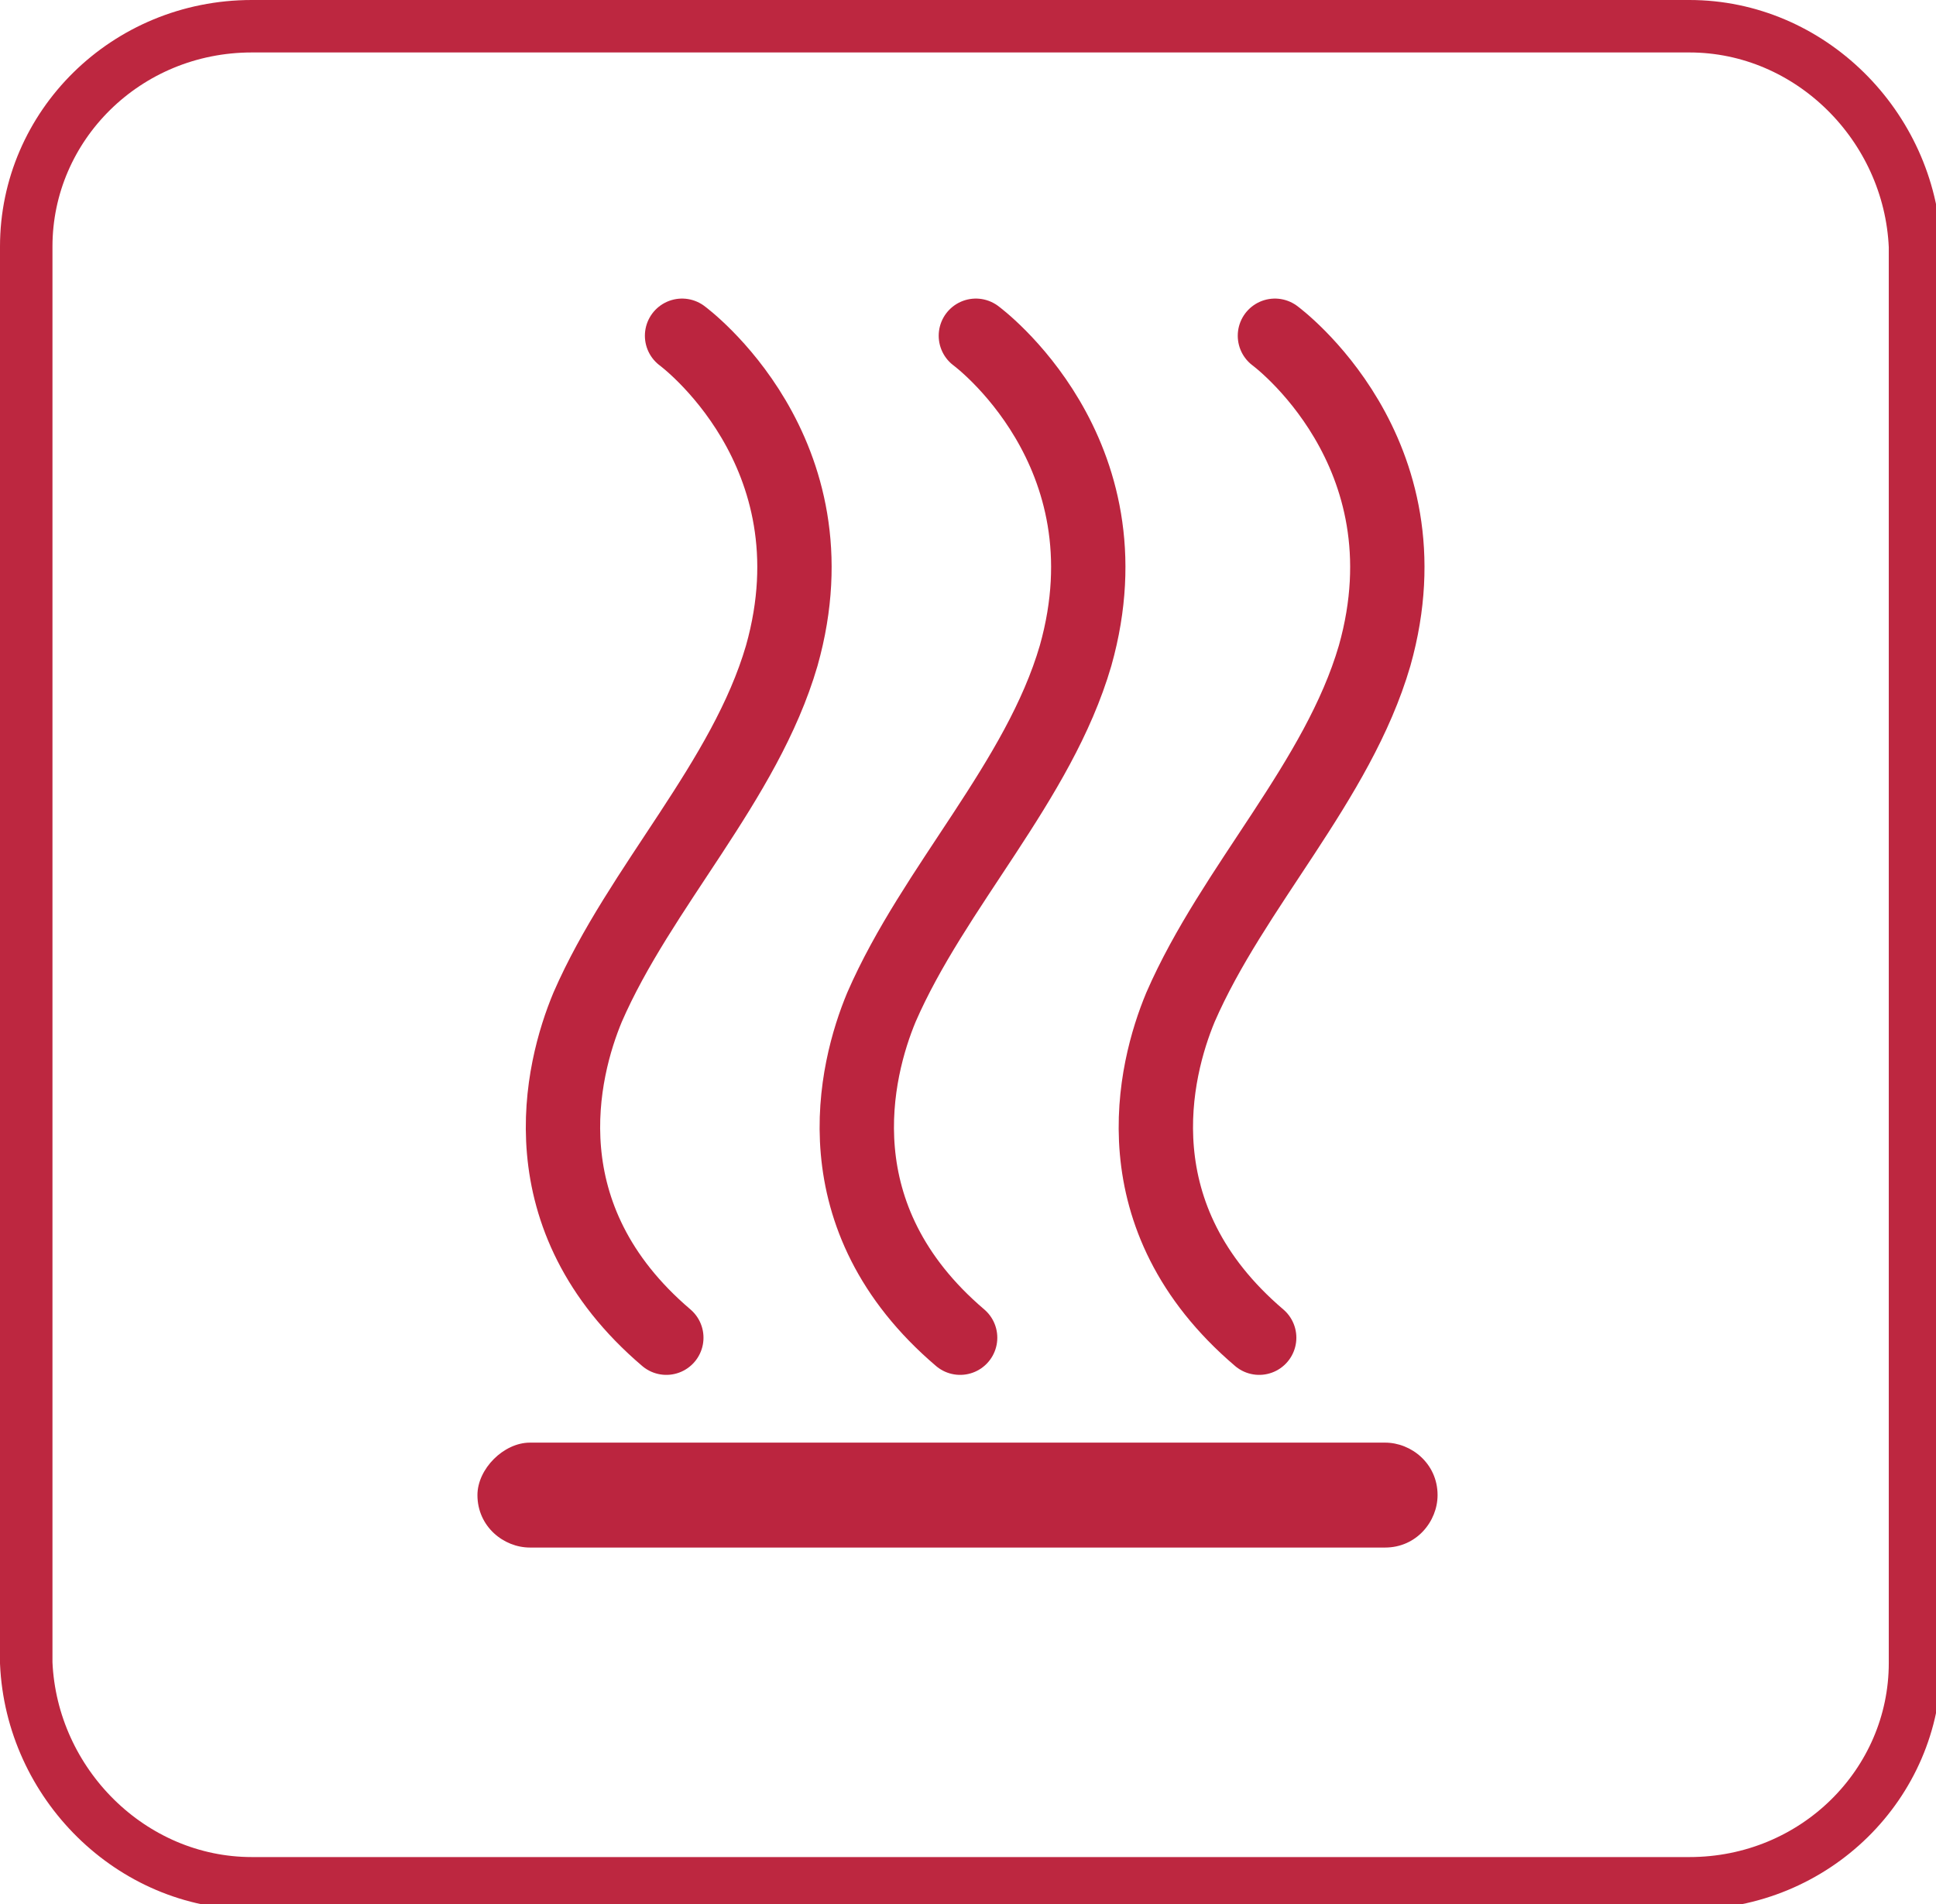 <?xml version="1.0" encoding="utf-8"?>
<!-- Generator: Adobe Illustrator 22.1.0, SVG Export Plug-In . SVG Version: 6.00 Build 0)  -->
<svg version="1.1" id="Layer_1" xmlns="http://www.w3.org/2000/svg" xmlns:xlink="http://www.w3.org/1999/xlink" x="0px" y="0px"
	 viewBox="0 0 36.9 36.3" style="enable-background:new 0 0 36.9 36.3;" xml:space="preserve">
<style type="text/css">
	.st0{fill:none;stroke:#BD2740;stroke-miterlimit:22.926;}
	.st1{fill:none;stroke:#BB253F;stroke-width:1.417;stroke-linecap:round;stroke-linejoin:round;stroke-miterlimit:22.926;}
	.st2{fill-rule:evenodd;clip-rule:evenodd;fill:#BB253F;}
</style>
<title>bicon1</title>
<path class="st0" d="M4.8,0.5h27.4c2.3,0,4.2,1.9,4.3,4.2v27c0,2.3-1.9,4.2-4.3,4.2H4.8c-2.3,0-4.2-1.9-4.3-4.2v-27
	C0.5,2.4,2.4,0.5,4.8,0.5z"/>
<path class="st1" d="M13,6.4c0,0,3,2.2,1.9,6.1c-0.7,2.4-2.7,4.4-3.7,6.7c-0.5,1.2-1.2,4,1.5,6.3"/>
<path class="st1" d="M18.6,6.4c0,0,3,2.2,1.9,6.1c-0.7,2.4-2.7,4.4-3.7,6.7c-0.5,1.2-1.2,4,1.5,6.3"/>
<path class="st1" d="M24.3,6.4c0,0,3,2.2,1.9,6.1c-0.7,2.4-2.7,4.4-3.7,6.7c-0.5,1.2-1.2,4,1.5,6.3"/>
<path class="st2" d="M10.1,27.5h16.3c0.5,0,1,0.4,1,1v0c0,0.5-0.4,1-1,1H10.1c-0.5,0-1-0.4-1-1v0C9.1,28,9.6,27.5,10.1,27.5"/>
</svg>

